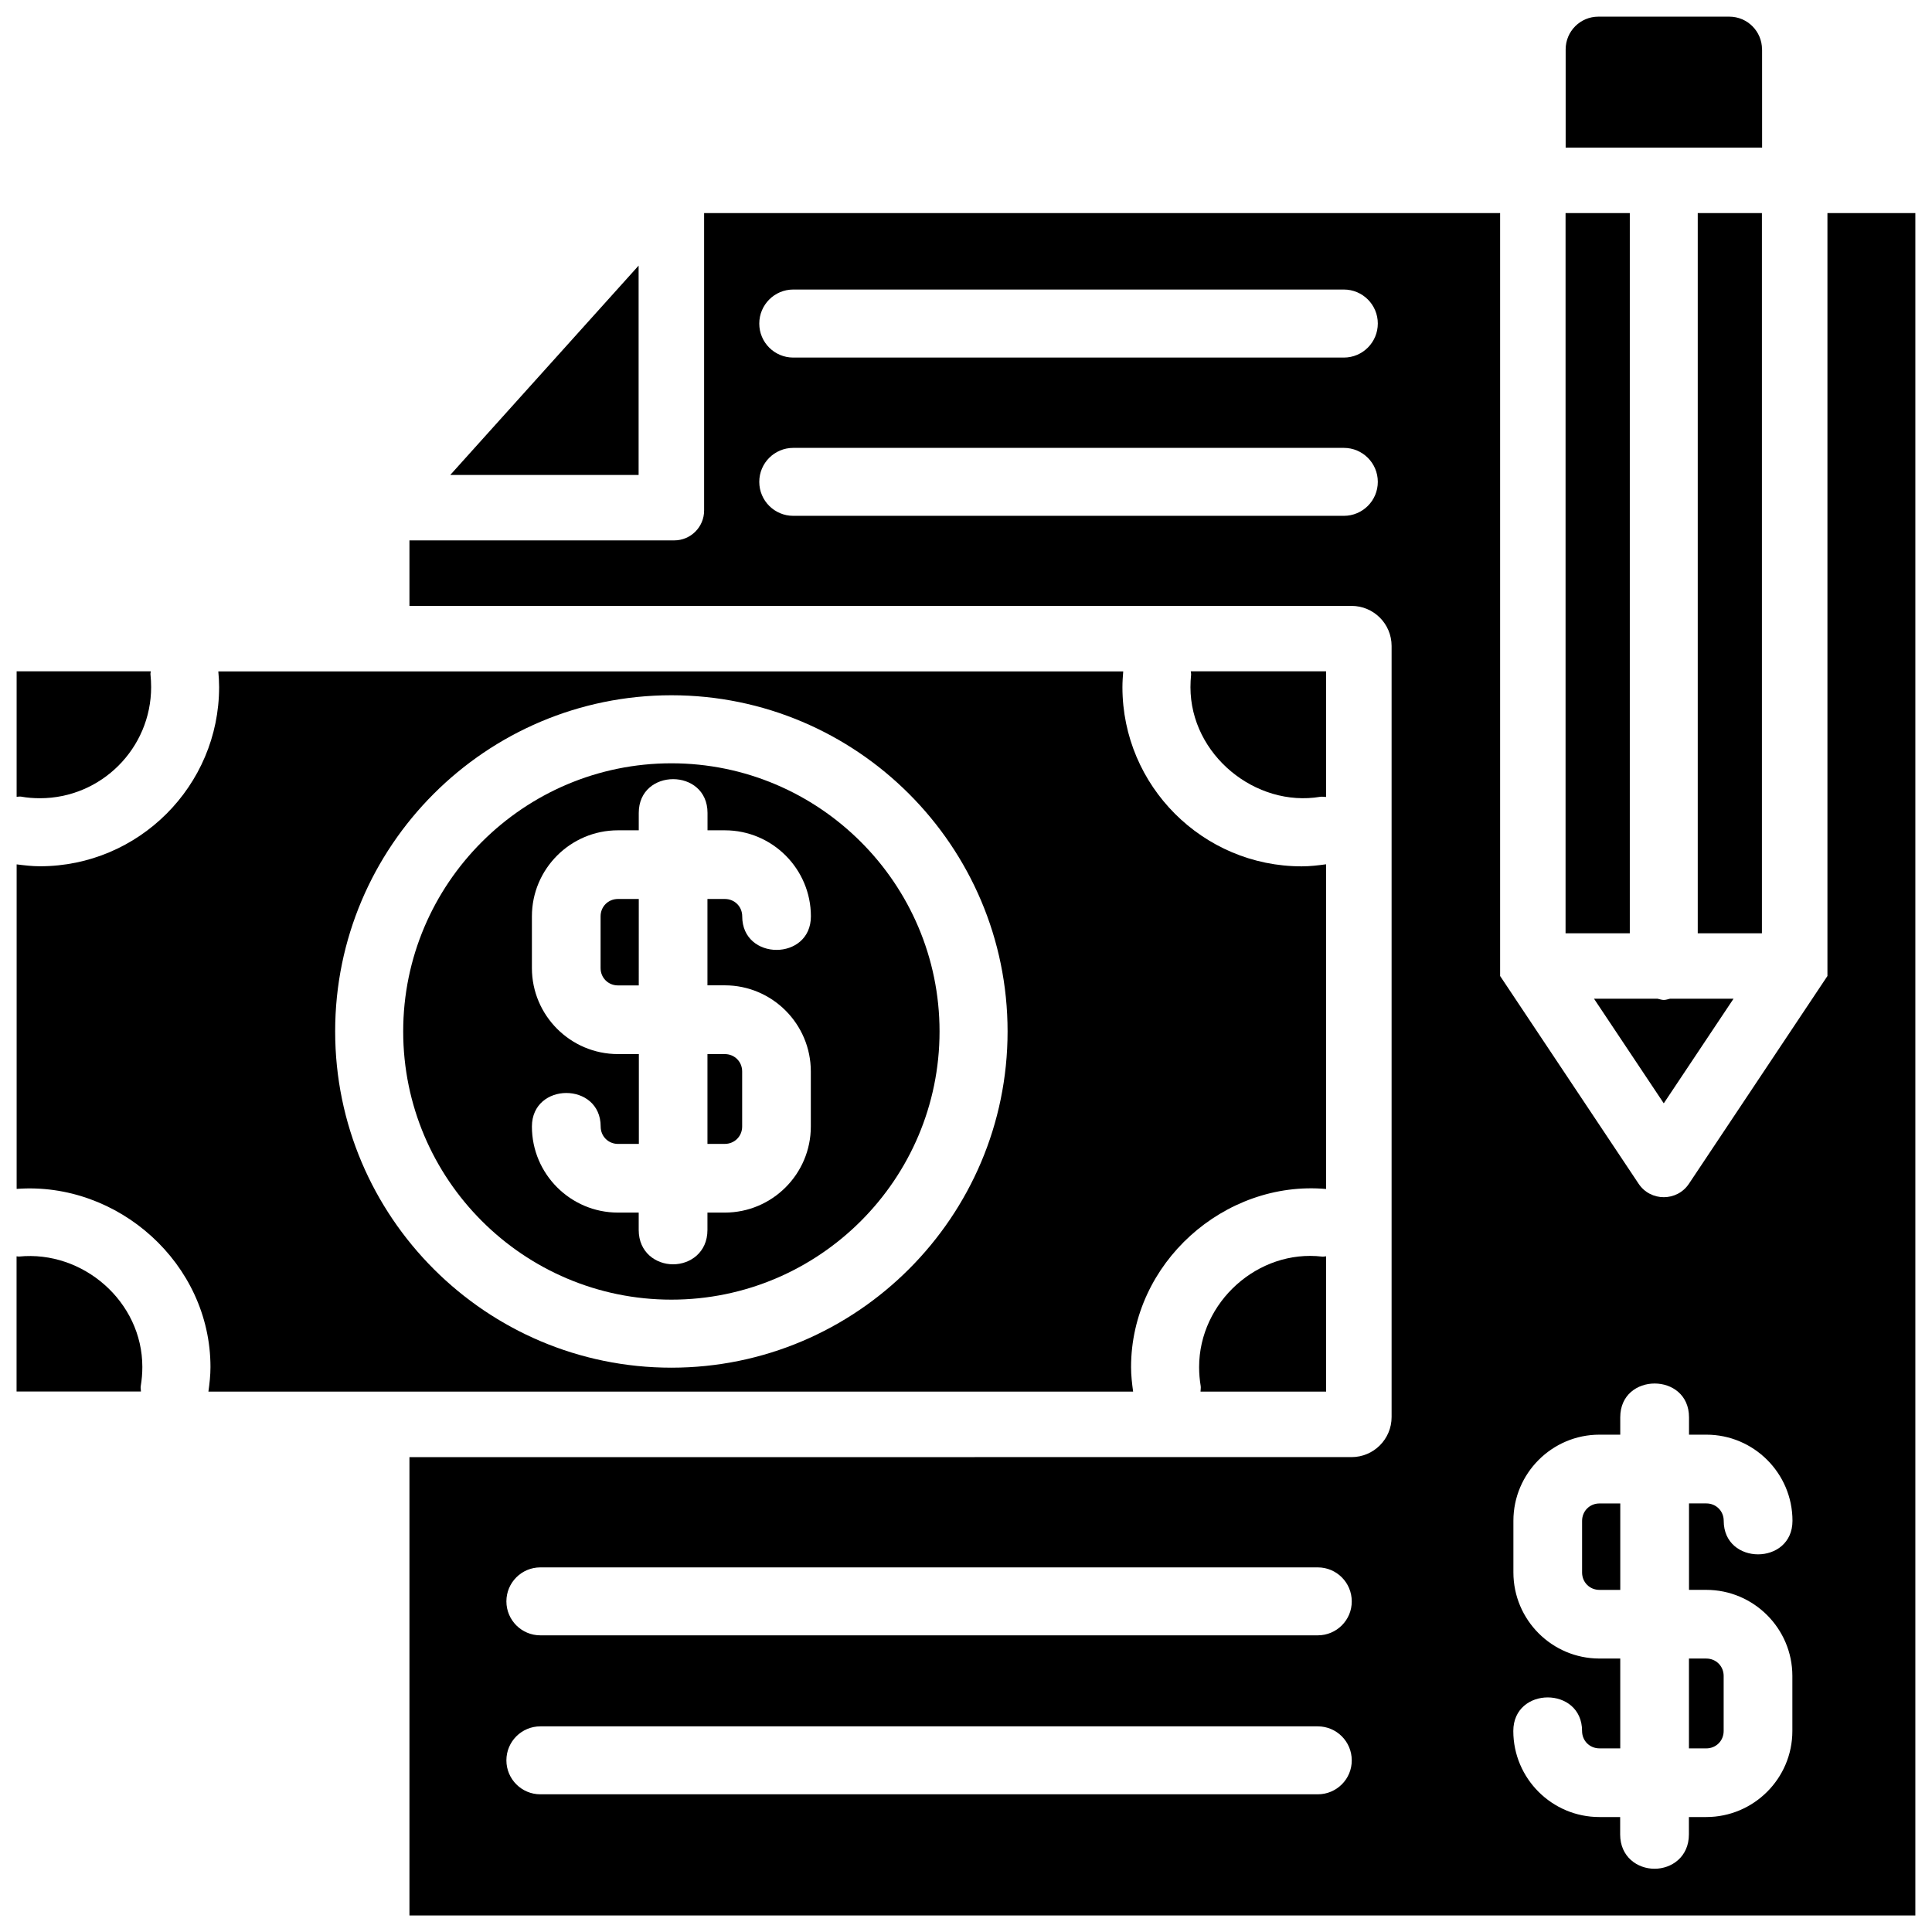 <?xml version="1.0" encoding="UTF-8"?>
<!-- Uploaded to: ICON Repo, www.svgrepo.com, Generator: ICON Repo Mixer Tools -->
<svg width="800px" height="800px" version="1.1" viewBox="144 144 512 512" xmlns="http://www.w3.org/2000/svg">
 <defs>
  <clipPath id="e">
   <path d="m148.09 321h347.91v192h-347.91z"/>
  </clipPath>
  <clipPath id="d">
   <path d="m148.09 321h36.906v35h-36.906z"/>
  </clipPath>
  <clipPath id="c">
   <path d="m148.09 476h33.906v37h-33.906z"/>
  </clipPath>
  <clipPath id="b">
   <path d="m558 148.09h53v35.906h-53z"/>
  </clipPath>
  <clipPath id="a">
   <path d="m252 200h399.9v451.9h-399.9z"/>
  </clipPath>
 </defs>
 <path d="m321.93 488.42c39.172 0 71.059-31.887 71.059-71.078 0-39.172-31.887-71.059-71.059-71.059-39.191 0-71.078 31.887-71.078 71.059 0 39.191 31.887 71.078 71.078 71.078zm-14.172-65.078c-12.574 0-22.797-10.242-22.797-22.797v-13.707c0-12.574 10.242-22.797 22.797-22.797h5.519v-4.598c0-11.945 18.223-11.945 18.223 0v4.598h4.598c12.574 0 22.797 10.242 22.797 22.797 0 11.859-18.199 11.859-18.199 0 0-2.582-2.016-4.598-4.598-4.598h-4.617v22.883h4.598c12.574 0 22.797 10.242 22.797 22.82v14.609c0 12.574-10.242 22.797-22.797 22.797h-4.598v4.598c0 5.984-4.598 9.109-9.109 9.109-4.512 0-9.109-3.129-9.109-9.109v-4.598h-5.504c-12.574 0-22.797-10.242-22.797-22.797 0-11.84 18.223-11.883 18.223 0 0 2.582 2.016 4.598 4.598 4.598h5.519v-23.805z"/>
 <g clip-path="url(#e)">
  <path d="m444.29 512.79c-0.293-2.121-0.547-4.281-0.547-6.488 0-27.582 24.73-49.582 51.684-47.211v-86.047c-2.121 0.293-4.262 0.547-6.488 0.547-26.176 0-47.484-21.309-47.484-47.484 0-1.426 0.105-2.812 0.211-4.176h-239.81c0.125 1.387 0.211 2.75 0.211 4.156 0 26.176-21.309 47.484-47.484 47.484-2.098 0-4.137-0.25-6.172-0.504v86.004c26.828-2.016 51.367 19.754 51.367 47.211 0 2.227-0.25 4.367-0.547 6.508zm-122.36-184.54c49.121 0 89.09 39.969 89.09 89.09 0 49.121-39.969 89.109-89.09 89.109-49.121 0-89.109-39.969-89.109-89.109-0.004-49.141 39.965-89.09 89.109-89.09z"/>
 </g>
 <path d="m495.43 512.79v-35.855c-0.336 0-0.652 0.125-1.008 0.082-16.961-1.996-32.645 11.965-32.645 29.285 0 1.699 0.148 3.379 0.418 4.996 0.082 0.504-0.043 0.988-0.043 1.492z"/>
 <path d="m493.89 355.16c0.523-0.082 1.008 0.043 1.531 0.043l0.004-33.297h-35.855c0 0.316 0.125 0.609 0.082 0.945-0.105 1.07-0.168 2.141-0.168 3.254 0 17.949 17.277 31.93 34.406 29.055z"/>
 <path d="m340.68 442.55v-14.609c0-2.582-2.016-4.598-4.598-4.598l-4.598-0.004v23.805h4.598c2.562 0.004 4.598-2.012 4.598-4.594z"/>
 <path d="m558.89 200.47h17.023v190.86h-17.023z"/>
 <path d="m313.26 382.24h-5.5c-2.582 0-4.598 2.016-4.598 4.598v13.707c0 2.582 2.016 4.598 4.598 4.598h5.519l0.004-22.902z"/>
 <path d="m313.24 214.39-49.918 55.48h49.918z"/>
 <g clip-path="url(#d)">
  <path d="m154.58 355.54c16.246 0 29.473-13.227 29.473-29.473 0-1.09-0.062-2.184-0.168-3.254-0.066-0.297 0.062-0.59 0.062-0.906h-35.539v33.25c0.398 0 0.777-0.105 1.176-0.043 1.613 0.297 3.273 0.426 4.996 0.426z"/>
 </g>
 <g clip-path="url(#c)">
  <path d="m149.02 477c-0.211 0.02-0.398-0.062-0.629-0.062v35.832h32.957c0-0.504-0.148-0.988-0.043-1.492 0.273-1.637 0.418-3.297 0.418-4.996 0.023-17.336-15.738-30.98-32.703-29.281z"/>
 </g>
 <g clip-path="url(#b)">
  <path d="m610.95 157.08c0-4.785-3.883-8.668-8.668-8.668h-34.699c-4.785 0-8.668 3.883-8.668 8.668v26.031h52.059l-0.004-26.031z"/>
 </g>
 <g clip-path="url(#a)">
  <path d="m628.29 200.47v202.18l-36.695 55.043c-3.168 4.766-10.18 4.766-13.352 0l-36.695-55.043v-202.18h-210.95v78.824c0 4.367-3.547 7.914-7.914 7.914h-70.176v17.359h249.66c5.856 0 10.621 4.746 10.621 10.621v204.34c0 5.856-4.746 10.621-10.621 10.621l-249.66 0.004v121.46h399.08v-451.14zm-128.16 80.23h-145.91c-4.977 0-9.004-4.031-9.004-9.004 0-4.977 4.031-9.004 9.004-9.004h145.91c4.977 0 9.004 4.031 9.004 9.004 0.004 4.977-4.027 9.004-9.004 9.004zm0-41.941h-145.91c-4.977 0-9.004-4.031-9.004-9.004 0-4.977 4.027-9.027 9.004-9.027h145.91c4.977 0 9.004 4.031 9.004 9.004 0.004 4.977-4.027 9.027-9.004 9.027zm-6.906 380.75h-206.02c-4.977 0-9.004-4.031-9.004-9.004 0-4.977 4.031-9.004 9.004-9.004h206.02c4.977 0 9.004 4.031 9.004 9.004 0.023 4.973-4.027 9.004-9.004 9.004zm0-42.129h-206.02c-4.977 0-9.004-4.031-9.004-9.004 0-4.977 4.031-9.004 9.004-9.004h206.02c4.977 0 9.004 4.031 9.004 9.004 0.023 4.973-4.027 9.004-9.004 9.004zm102.95-12.051c12.574 0 22.82 10.242 22.82 22.797v14.609c0 12.574-10.242 22.797-22.82 22.797h-4.598v4.598c0 5.984-4.598 9.109-9.109 9.109-4.512 0-9.109-3.129-9.109-9.109v-4.598h-5.519c-12.574 0-22.797-10.242-22.797-22.797 0-11.859 18.223-11.883 18.223 0 0 2.582 2.016 4.598 4.598 4.598h5.519v-23.805h-5.519c-12.574 0-22.797-10.242-22.797-22.82v-13.688c0-12.574 10.242-22.82 22.797-22.82h5.519v-4.598c0-11.945 18.223-11.945 18.223 0v4.598h4.598c12.574 0 22.82 10.242 22.82 22.82 0 11.84-18.223 11.883-18.223 0 0-2.582-2.016-4.598-4.598-4.598h-4.598v22.902z"/>
 </g>
 <path d="m584.92 409c-0.586 0-1.113-0.23-1.68-0.336h-16.816l18.492 27.73 18.492-27.73h-16.816c-0.559 0.125-1.086 0.336-1.672 0.336z"/>
 <path d="m591.59 607.34h4.598c2.582 0 4.598-2.016 4.598-4.598v-14.609c0-2.582-2.016-4.598-4.598-4.598h-4.598z"/>
 <path d="m563.27 547.05v13.688c0 2.582 2.016 4.598 4.598 4.598h5.519v-22.902h-5.519c-2.582 0-4.598 2.016-4.598 4.617z"/>
 <path d="m593.92 200.47h17.004v190.86h-17.004z"/>
</svg>